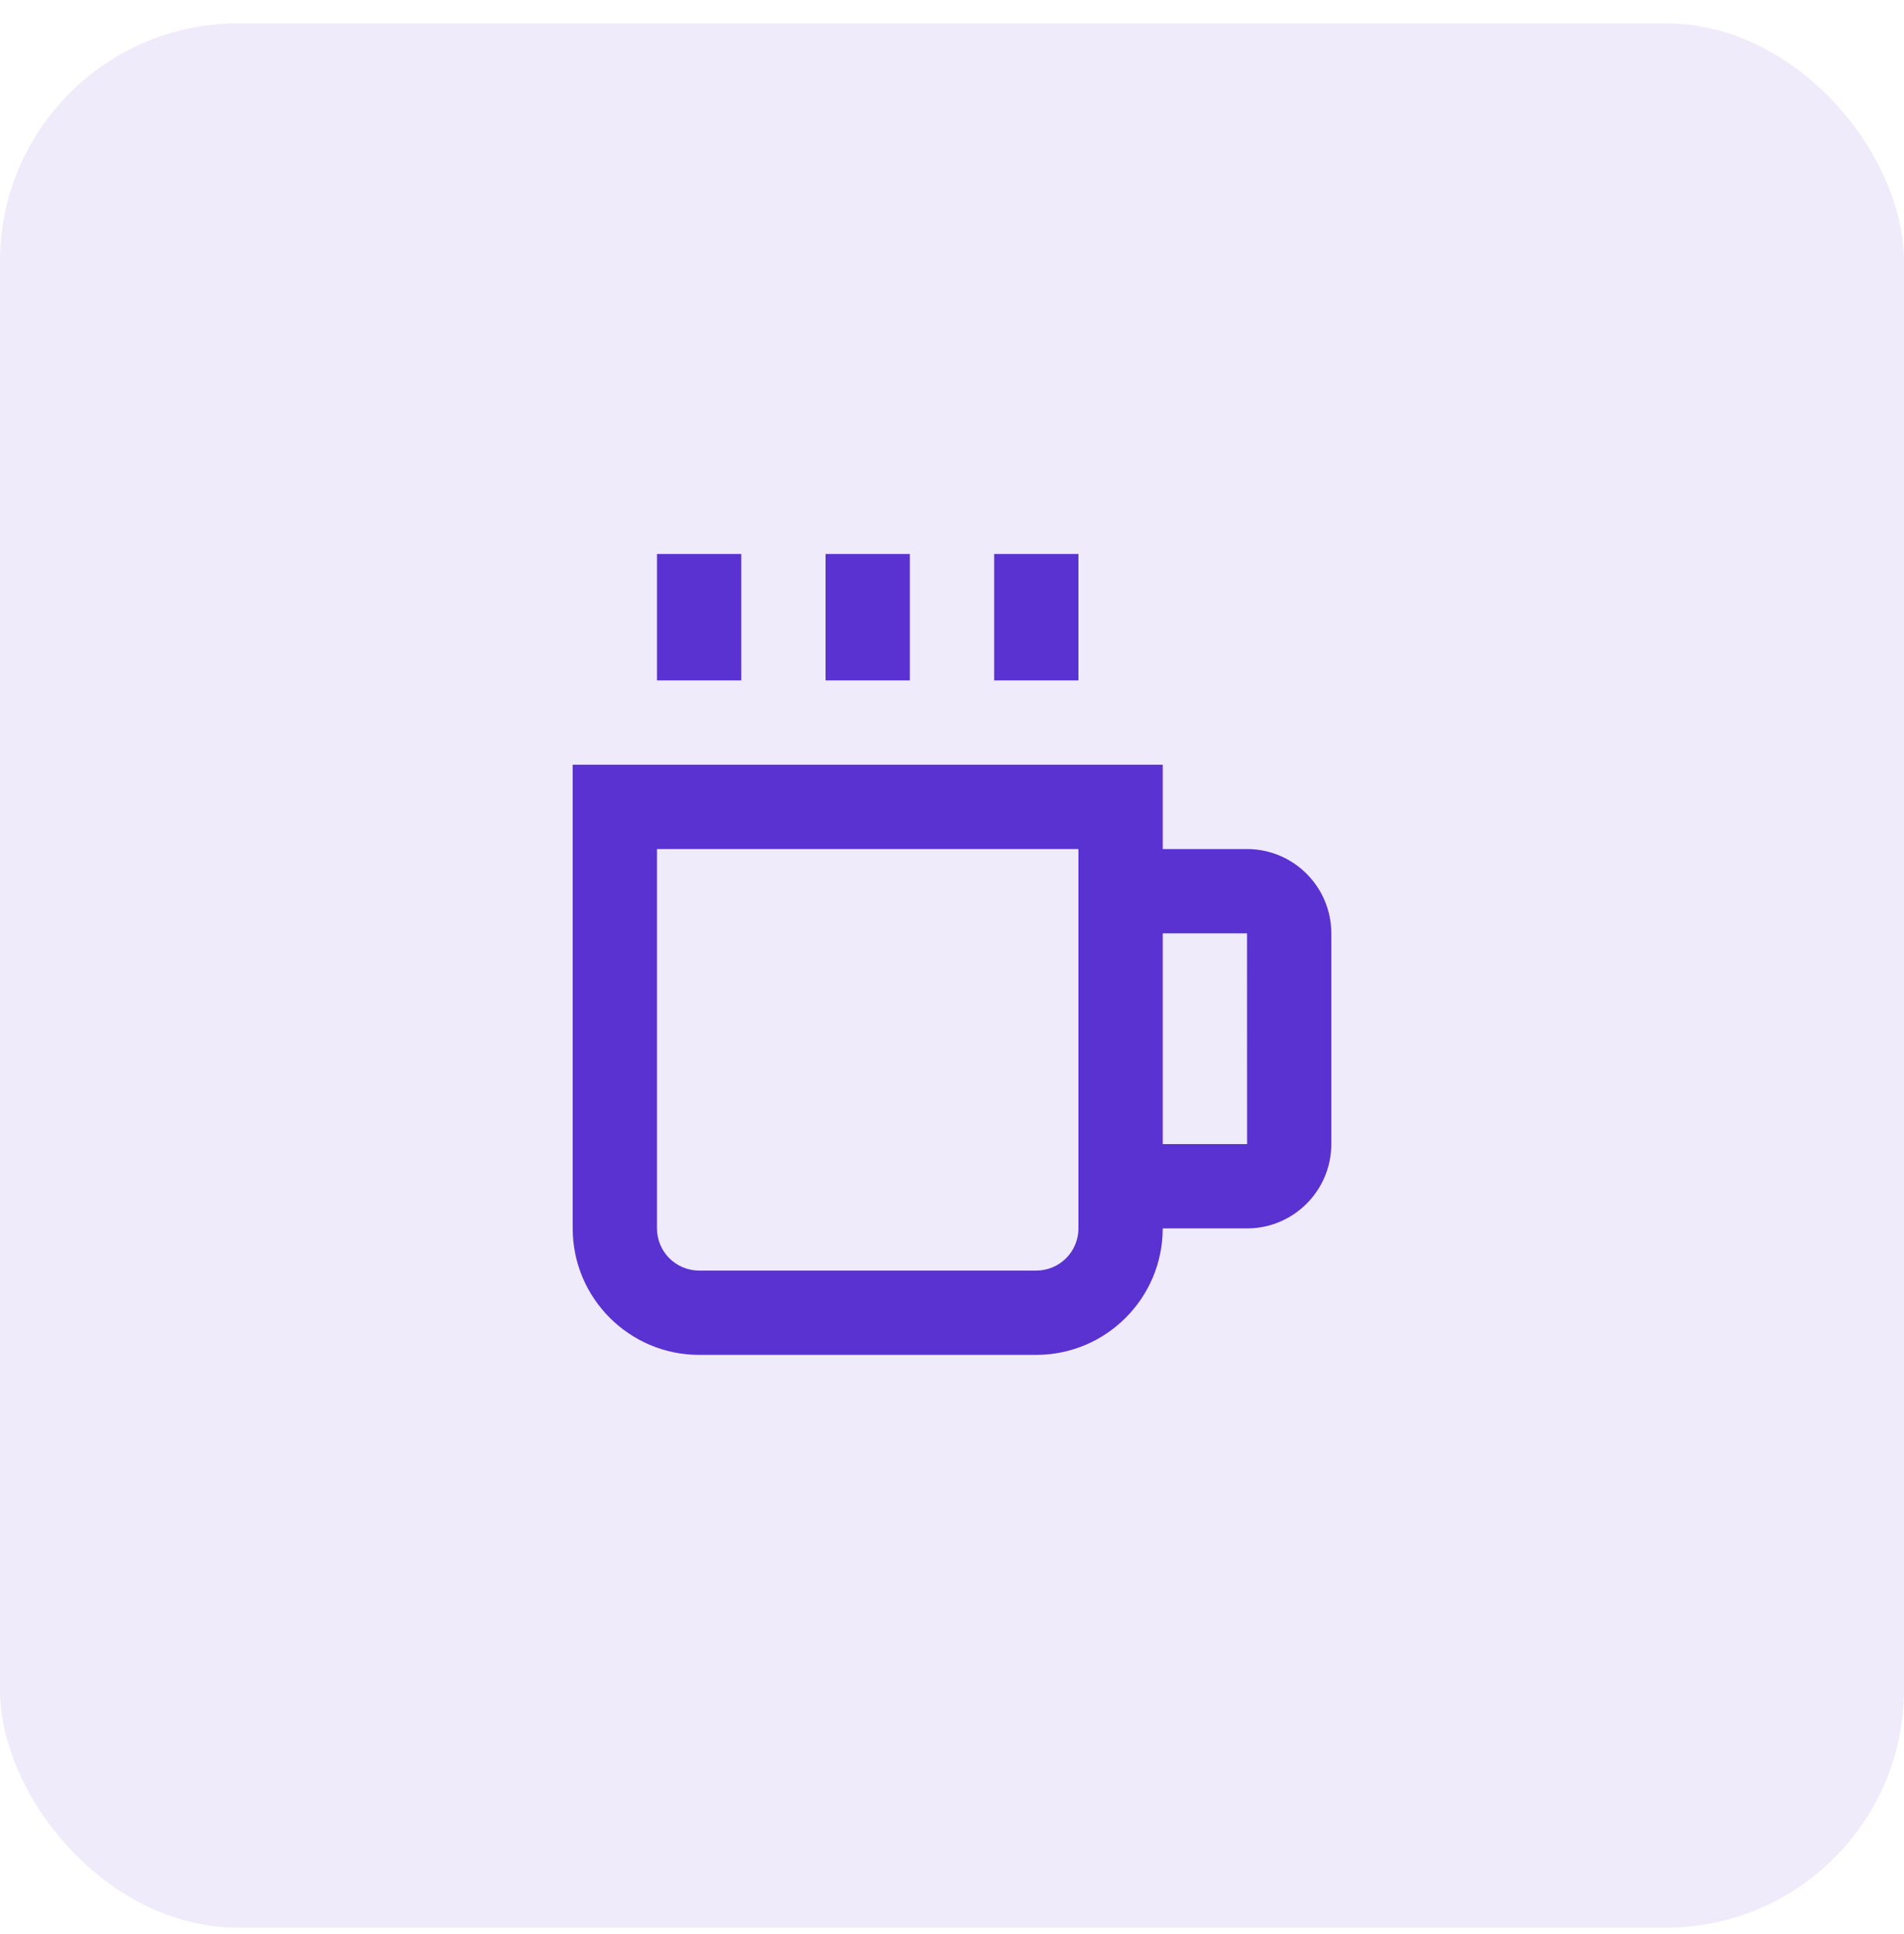 <svg width="64" height="65" viewBox="0 0 64 65" fill="none" xmlns="http://www.w3.org/2000/svg">
<rect y="0.785" width="64" height="64" rx="8" fill="#5A32D1" fill-opacity="0.1"/>
<path d="M22.083 18.618H24.917V22.868H22.083V18.618ZM27.75 18.618H30.583V22.868H27.75V18.618ZM33.417 18.618H36.25V22.868H33.417V18.618ZM41.917 28.535H39.083V25.701H19.25V41.285C19.25 43.628 21.157 45.535 23.5 45.535H34.833C37.176 45.535 39.083 43.628 39.083 41.285H41.917C43.479 41.285 44.75 40.014 44.75 38.452V31.368C44.75 29.806 43.479 28.535 41.917 28.535ZM36.25 41.285C36.25 41.661 36.101 42.021 35.835 42.287C35.569 42.552 35.209 42.702 34.833 42.702H23.5C23.124 42.702 22.764 42.552 22.498 42.287C22.233 42.021 22.083 41.661 22.083 41.285V28.535H36.25V41.285ZM39.083 38.452V31.368H41.917L41.919 38.452H39.083Z" fill="#5A32D1"/>
</svg>
